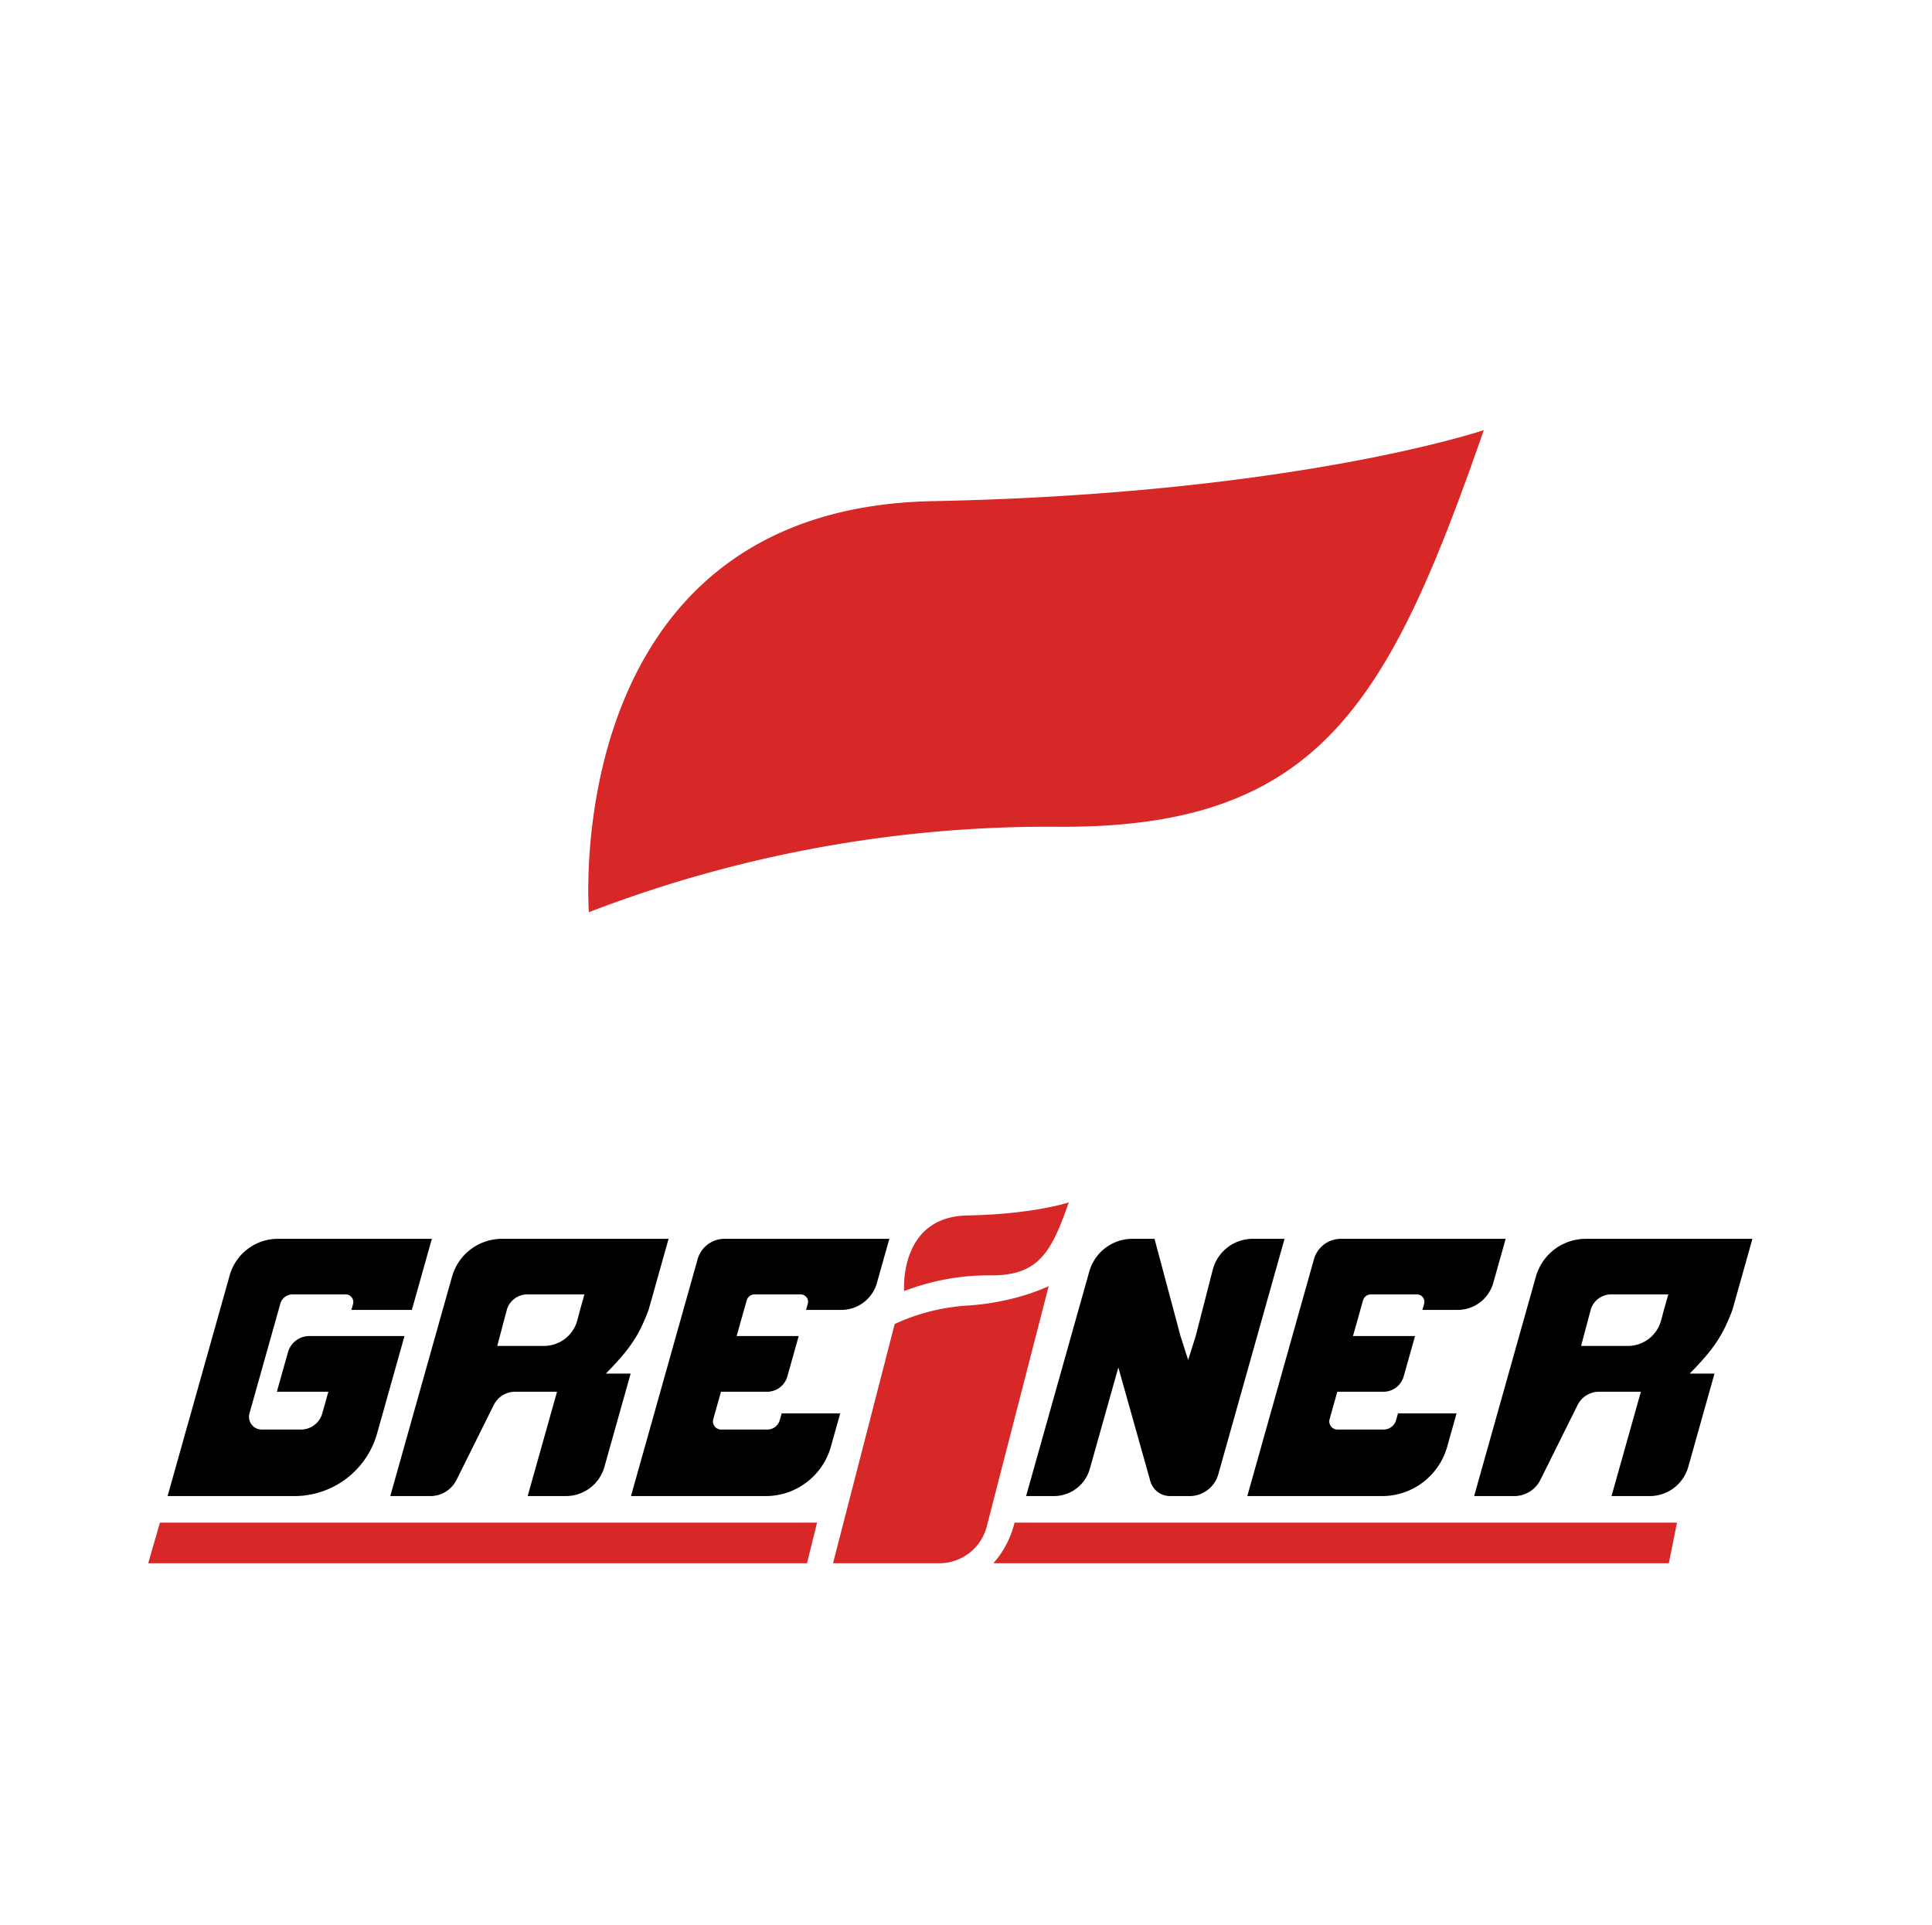 <svg xmlns="http://www.w3.org/2000/svg" viewBox="0 0 236.94 236.12">
  <g>
    <path d="M0,0H236.94V236.12H0Z" style="fill: #fff"/>
    <g>
      <path d="M155.082,160.651l.537-1.903,1.917-6.815H153.633a5.063,5.063,0,0,0-4.903,3.801l-.775,3.014-.489,1.903-.825,3.204-.925,2.938-.94-2.938-.856-3.204-.51-1.903-1.819-6.815h-2.703a5.505,5.505,0,0,0-5.3,4.015l-.788,2.8-.537,1.903-.902,3.204-1.921,6.831-1.305,4.638-2.295,8.159h3.405a4.58,4.58,0,0,0,4.409-3.34l1.356-4.819,1.305-4.638.838-2.977.838,2.977,1.305,4.638,1.777,6.318a2.524,2.524,0,0,0,2.43,1.841h2.384a3.661,3.661,0,0,0,3.524-2.67l1.544-5.489,1.305-4.638,1.921-6.831Z"/>
      <path d="M85.556,154.433l-1.214,4.315-.537,1.903-.902,3.204-1.921,6.831-.748,2.655-.557,1.982-2.295,8.159H93.909a8.295,8.295,0,0,0,7.985-6.049l.594-2.11.557-1.982H95.862l-.233.827a1.584,1.584,0,0,1-1.525,1.155H88.439a1.003,1.003,0,0,1-.965-1.274l.199-.708.748-2.655H94.078a2.58,2.58,0,0,0,2.484-1.882l1.392-4.949H90.341l.902-3.204.331-1.173a1.003,1.003,0,0,1,.965-.73h5.654a.908.908,0,0,1,.874,1.155l-.211.748h4.319a4.542,4.542,0,0,0,4.372-3.312l.747-2.658.773-2.748H88.856A3.428,3.428,0,0,0,85.556,154.433Z"/>
      <path d="M174.443,160.651h4.319a4.542,4.542,0,0,0,4.372-3.312l.747-2.658.773-2.748H164.443a3.428,3.428,0,0,0-3.3,2.5l-1.214,4.315-.537,1.903-.902,3.204-1.921,6.831-.748,2.655-.557,1.982-2.295,8.159h16.527a8.295,8.295,0,0,0,7.985-6.049l.594-2.11.557-1.982h-7.183l-.233.827a1.584,1.584,0,0,1-1.525,1.155h-5.666a1.003,1.003,0,0,1-.965-1.274l.199-.708.748-2.655h5.658a2.58,2.58,0,0,0,2.484-1.882l1.392-4.949h-7.612l.902-3.204.331-1.173a1.003,1.003,0,0,1,.965-.73H173.78a.908.908,0,0,1,.874,1.155Z"/>
      <path d="M79.541,160.651l.537-1.903,1.917-6.815H61.566a6.366,6.366,0,0,0-6.129,4.642l-.612,2.173-.537,1.903-.902,3.204-1.921,6.831-.748,2.655-.557,1.982-2.295,8.159h4.919A3.58,3.58,0,0,0,55.987,181.5l4.567-9.187a2.936,2.936,0,0,1,2.617-1.627h5.143l-.748,2.655-.557,1.982-2.295,8.159h4.683a4.913,4.913,0,0,0,4.728-3.58l1.287-4.579.557-1.982.748-2.655.625-2.225H74.301C77.382,165.339,78.408,163.654,79.541,160.651Zm-8.403,0-.335,1.269a4.235,4.235,0,0,1-4.094,3.149H60.983l1.171-4.418a2.585,2.585,0,0,1,.938-1.373,2.612,2.612,0,0,1,1.577-.53h7.005Z"/>
      <path d="M194.488,151.933a6.366,6.366,0,0,0-6.129,4.642l-.612,2.173-.537,1.903-.902,3.204-1.921,6.831-.748,2.655-.557,1.982-2.295,8.159h4.921A3.577,3.577,0,0,0,188.91,181.5l4.567-9.187a2.936,2.936,0,0,1,2.617-1.627h5.143l-.748,2.655-.557,1.982-2.295,8.159h4.683a4.913,4.913,0,0,0,4.728-3.58l1.287-4.579.557-1.982.748-2.655.625-2.225h-3.043c3.081-3.122,4.108-4.808,5.24-7.81l.537-1.903,1.917-6.815Zm9.572,8.718-.335,1.269a4.235,4.235,0,0,1-4.094,3.149h-5.725l1.171-4.418a2.585,2.585,0,0,1,.938-1.373,2.612,2.612,0,0,1,1.577-.53h7.005Z"/>
      <path d="M37.938,163.855a2.723,2.723,0,0,0-2.621,1.986l-1.363,4.845h6.317l-.748,2.655a2.718,2.718,0,0,1-2.617,1.982h-4.81a1.56,1.56,0,0,1-1.502-1.982l.748-2.655,1.921-6.831.902-3.204.215-.765a1.56,1.56,0,0,1,1.502-1.138h6.507a.94.94,0,0,1,.905,1.195l-.2.708h7.415l.537-1.903,1.917-6.815H34.087a6.15,6.15,0,0,0-5.921,4.485l-.655,2.33-.537,1.903-.899,3.204-1.923,6.831-.745,2.655-.56,1.982-2.295,8.159H36.107a10.533,10.533,0,0,0,10.14-7.681l.134-.478.557-1.982.748-2.655,1.921-6.831Z"/>
    </g>
    <g>
      <path d="M125.255,158.97a30.845,30.845,0,0,1-6.797,1.16,24.983,24.983,0,0,0-8.734,2.25l-6.278,24.36-1.285,4.98H115.2a6.003,6.003,0,0,0,5.814-4.506l.122-.473,7.474-29A25.931,25.931,0,0,1,125.255,158.97Z" style="fill: #d82727"/>
      <path d="M121.424,156.413c5.922.054,7.494-2.756,9.647-8.947,0,0-4.252,1.441-12.435,1.602-8.453.167-7.754,9.273-7.754,9.273A28.858,28.858,0,0,1,121.424,156.413Z" style="fill: #d82727"/>
      <polygon points="18.176 191.72 98.969 191.72 100.206 186.74 19.613 186.74 18.176 191.72" style="fill: #d82727"/>
      <path d="M124.426,186.74a11.783,11.783,0,0,1-2.596,4.98h82.838l.995-4.98Z" style="fill: #d82727"/>
    </g>
    <path d="M129.53,101.393c32.194.293,40.736-14.984,52.443-48.641,0,0-23.115,7.832-67.601,8.71-45.95.907-42.151,50.41-42.151,50.41A156.878,156.878,0,0,1,129.53,101.393Z" style="fill: #d82727"/>
  </g>
</svg>
